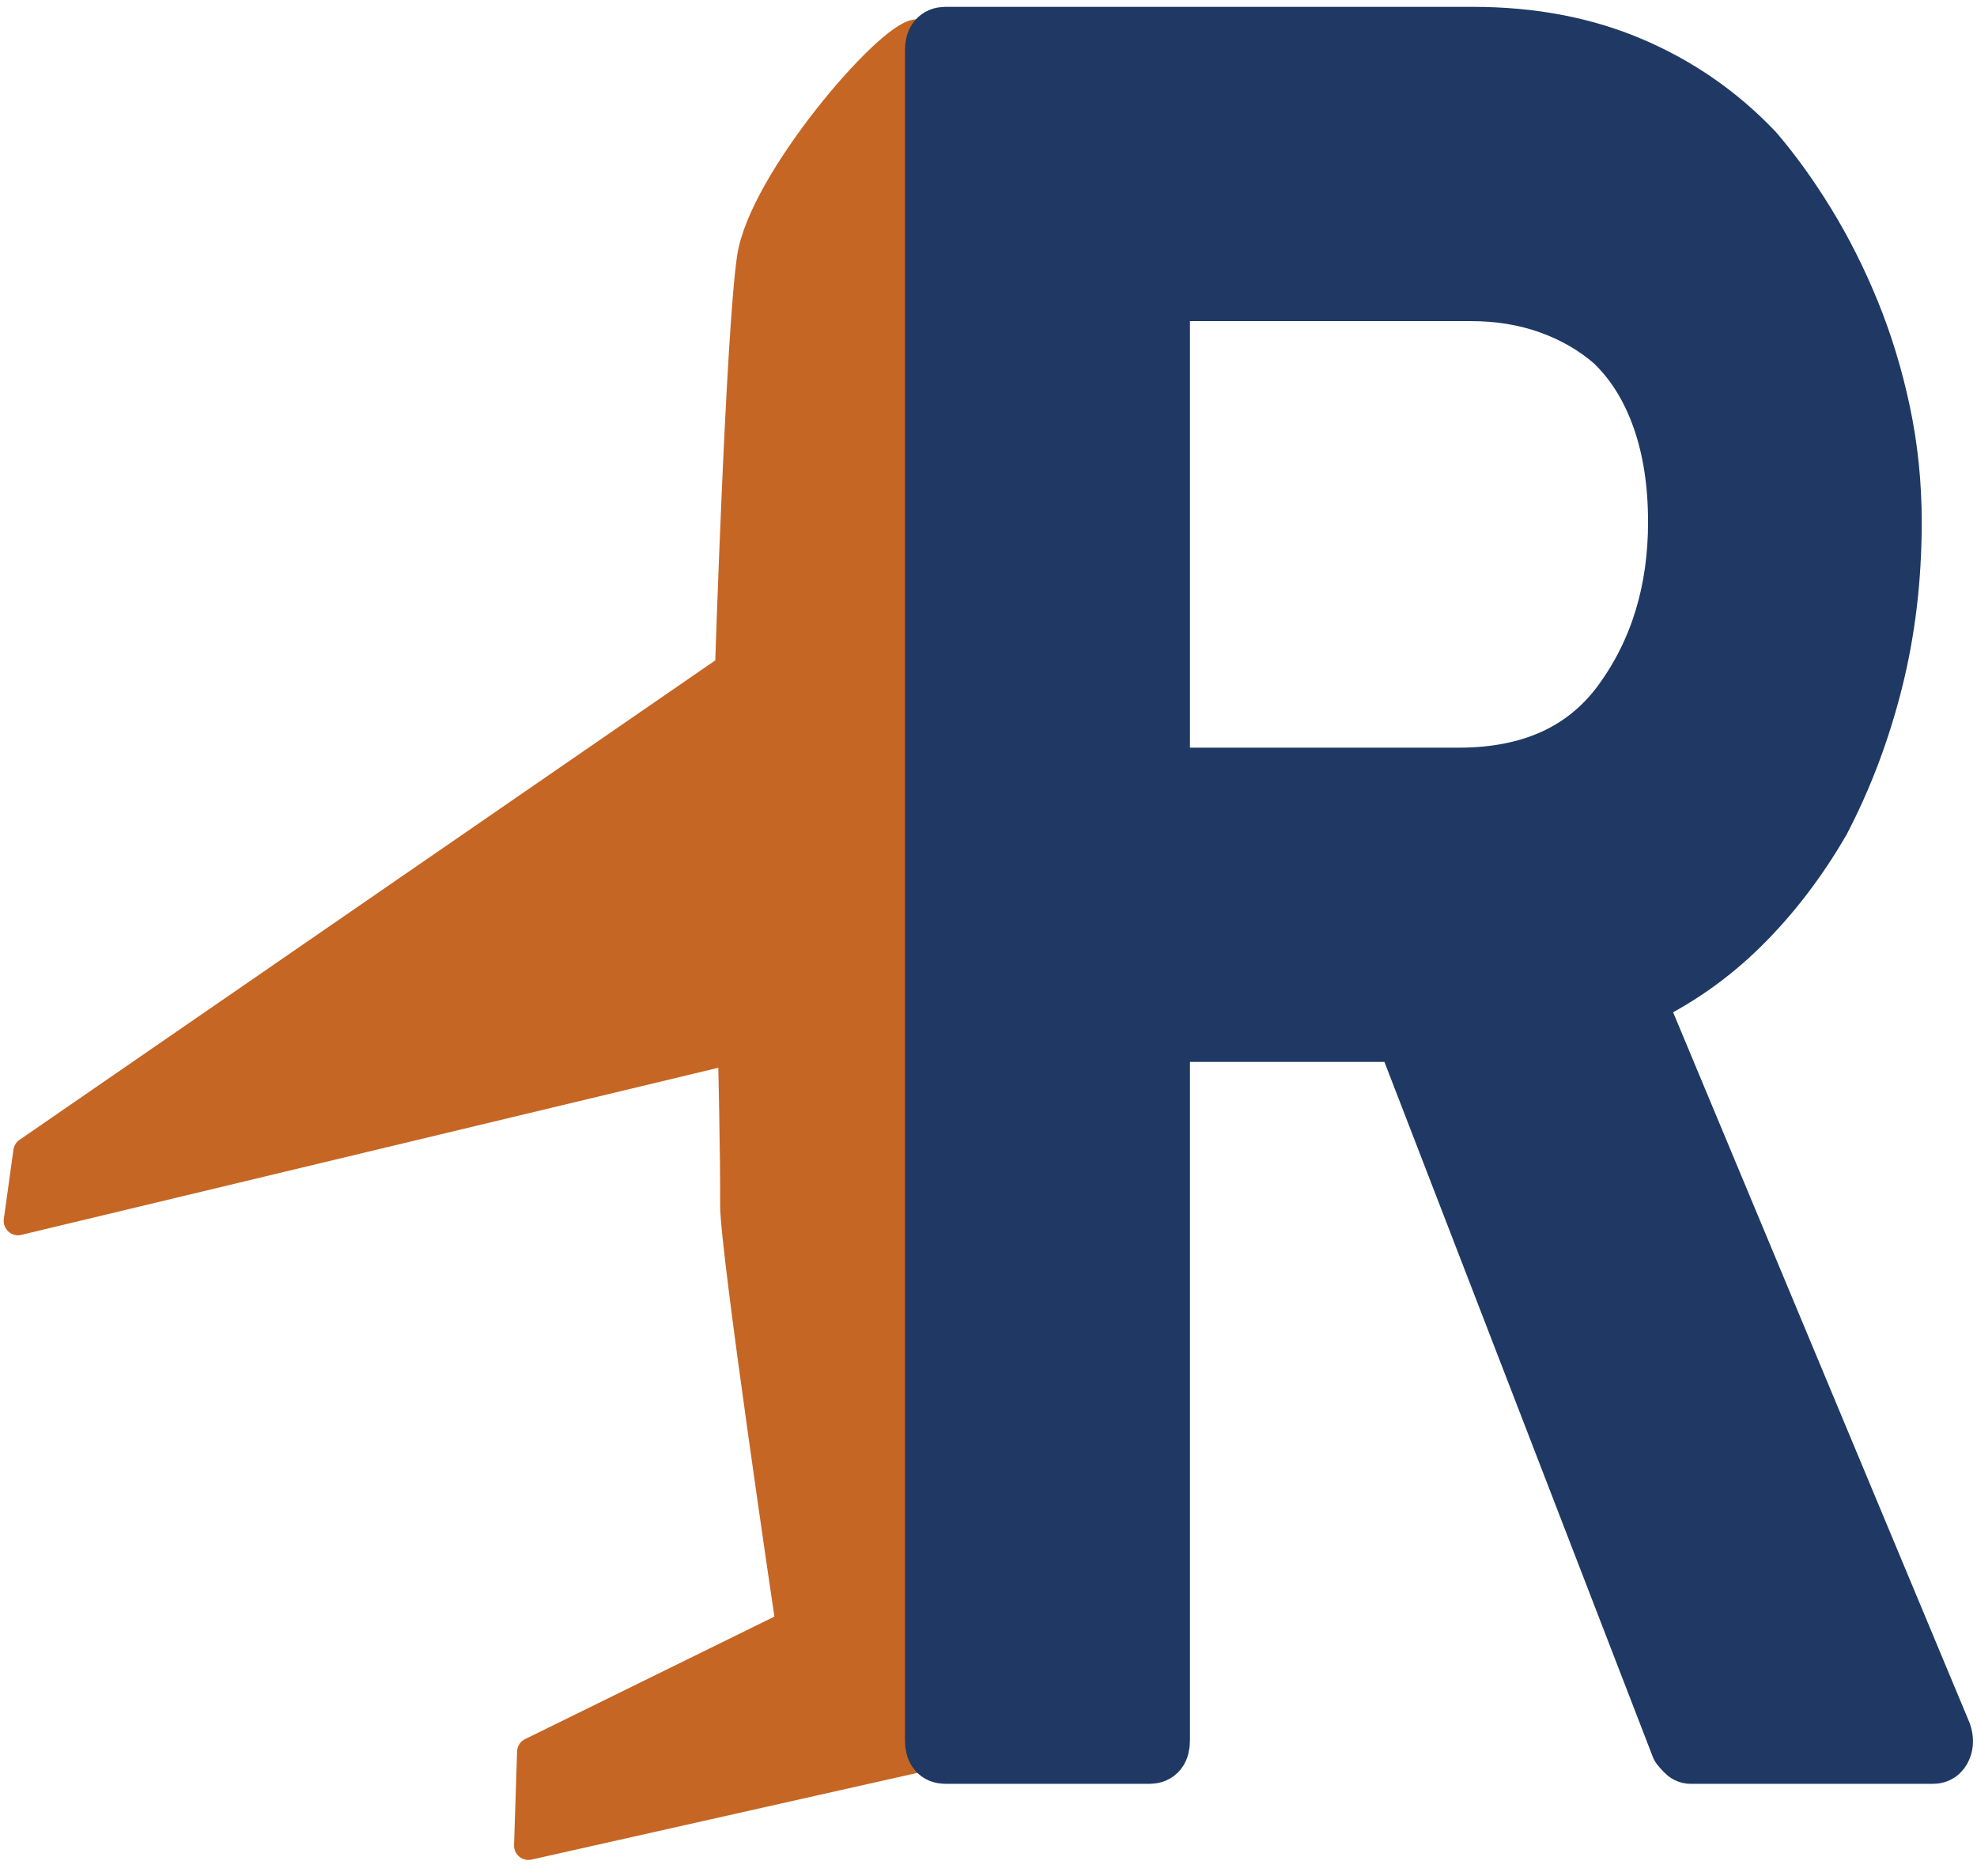 <?xml version="1.0" encoding="UTF-8" standalone="no"?>
<!DOCTYPE svg PUBLIC "-//W3C//DTD SVG 1.1//EN" "http://www.w3.org/Graphics/SVG/1.1/DTD/svg11.dtd">
<!-- Created with Vectornator (http://vectornator.io/) -->
<svg height="100%" stroke-miterlimit="10" style="fill-rule:nonzero;clip-rule:evenodd;stroke-linecap:round;stroke-linejoin:round;" version="1.1" viewBox="0 0 188.495 178.842" width="100%" xml:space="preserve" xmlns="http://www.w3.org/2000/svg" xmlns:vectornator="http://vectornator.io" xmlns:xlink="http://www.w3.org/1999/xlink">
<defs/>
<g id="Layer-4" vectornator:layerName="Layer 4">
<path d="M89.062 167.253L50.378 175.947L50.665 167.02L75.33 154.903C75.33 154.903 69.985 119.01 70.026 114.843C70.066 110.676 69.816 100.07 69.816 100.07L1.718 116.395L2.634 109.791L69.539 63.69C69.539 63.69 70.564 31.847 71.629 24.591C72.694 17.336 84.678 3.438 87.383 3.207C90.088 2.977 89.062 167.253 89.062 167.253Z" fill="#c66624" fill-rule="nonzero" opacity="1" stroke="#c66624" stroke-linecap="butt" stroke-linejoin="round" stroke-width="2.733" vectornator:layerName="Curve 1"/>
</g>
<clipPath id="ArtboardFrame">
<rect height="178.842" width="188.495" x="0" y="0"/>
</clipPath>
<g clip-path="url(#ArtboardFrame)" id="Layer-3" vectornator:layerName="Layer 3">
<g opacity="1" vectornator:layerName="Group 1">
<path d="M110.676 27.835L110.676 74.054L139.104 74.054C146.039 74.054 151.241 71.655 154.709 66.857C158.176 62.059 159.91 56.361 159.91 49.764C159.91 46.015 159.387 42.679 158.341 39.755C157.294 36.831 155.785 34.432 153.812 32.558C152.078 31.059 150.06 29.897 147.758 29.072C145.457 28.247 142.96 27.835 140.27 27.835L110.676 27.835ZM90.139 167.279C89.421 167.279 89.062 166.829 89.062 165.93L89.062 4.782C89.062 3.882 89.421 3.432 90.139 3.432L140.449 3.432C146.01 3.432 151.032 4.388 155.516 6.3C160 8.211 163.916 10.929 167.264 14.453C168.998 16.477 170.657 18.782 172.241 21.369C173.825 23.955 175.23 26.748 176.456 29.747C177.682 32.745 178.653 35.932 179.371 39.305C180.088 42.679 180.447 46.165 180.447 49.764C180.447 55.087 179.849 60.128 178.653 64.889C177.458 69.65 175.783 74.091 173.631 78.215C171.419 82.038 168.848 85.393 165.919 88.279C162.989 91.166 159.671 93.471 155.964 95.195C160.807 106.816 165.679 118.492 170.582 130.225C175.485 141.958 180.357 153.635 185.2 165.255C185.379 165.78 185.379 166.248 185.2 166.661C185.021 167.073 184.722 167.279 184.303 167.279L161.166 167.279C160.986 167.279 160.807 167.186 160.627 166.998C160.448 166.811 160.299 166.642 160.179 166.492L133.903 98.457L110.676 98.457L110.676 165.93C110.676 166.829 110.317 167.279 109.599 167.279L90.139 167.279Z" fill="#1f3964" fill-rule="nonzero" opacity="1" stroke="#1f3964" stroke-linecap="butt" stroke-linejoin="round" stroke-width="5.557"/>
<path d="M271.562 117.574C271.562 118.474 271.203 118.924 270.486 118.924L214.974 118.924C215.153 127.17 217.036 133.43 220.624 137.704C224.57 142.202 229.562 144.451 235.6 144.451C242.775 144.451 249.172 140.927 254.792 133.88C254.911 133.655 255.121 133.524 255.42 133.486C255.719 133.449 255.988 133.543 256.227 133.768L269.499 147.937C269.739 148.162 269.858 148.462 269.858 148.837C269.858 149.211 269.769 149.549 269.589 149.849C264.926 156.596 259.709 161.413 253.94 164.299C248.17 167.186 242.147 168.629 235.869 168.629C226.244 168.629 217.007 164.768 208.158 157.046C199.07 149.249 194.527 133.355 194.527 109.365C194.527 86.724 198.682 71.055 206.992 62.359C215.482 53.662 224.181 49.314 233.089 49.314C243.373 49.314 252.341 53.775 259.993 62.696C267.706 71.692 271.562 83.688 271.562 98.682L271.562 117.574ZM251.115 97.445C250.696 89.648 248.843 83.725 245.555 79.677C242.267 75.628 238.111 73.604 233.089 73.604C227.888 73.604 223.613 75.703 220.265 79.902C218.71 81.851 217.485 84.325 216.588 87.324C215.691 90.323 215.153 93.696 214.974 97.445L251.115 97.445Z" fill="#1f3964" fill-rule="nonzero" opacity="0" stroke="#1f3964" stroke-linecap="butt" stroke-linejoin="round" stroke-width="5.557"/>
<path d="M359.539 146.588C359.778 146.812 359.897 147.112 359.897 147.487C359.897 147.862 359.808 148.199 359.628 148.499C357.596 151.423 355.368 154.103 352.947 156.54C350.526 158.976 347.91 161.094 345.1 162.894C342.29 164.693 339.301 166.098 336.132 167.111C332.963 168.123 329.615 168.629 326.088 168.629C315.446 168.629 305.7 164.056 296.852 154.909C288.123 145.613 283.759 130.319 283.759 109.028C283.759 87.661 288.123 72.405 296.852 63.258C305.521 53.962 315.266 49.314 326.088 49.314C329.615 49.314 332.963 49.82 336.132 50.832C339.301 51.844 342.29 53.25 345.1 55.049C347.91 56.848 350.526 58.966 352.947 61.403C355.368 63.839 357.596 66.519 359.628 69.443C359.808 69.743 359.897 70.081 359.897 70.455C359.897 70.83 359.778 71.13 359.539 71.355L345.997 86.424C345.758 86.724 345.489 86.855 345.19 86.818C344.891 86.78 344.682 86.612 344.562 86.312C339.54 78.665 333.621 74.841 326.805 74.841C311.739 74.841 304.206 86.237 304.206 109.028C304.206 131.743 311.739 143.101 326.805 143.101C333.86 143.101 339.779 139.278 344.562 131.631C344.682 131.406 344.891 131.256 345.19 131.181C345.489 131.106 345.758 131.181 345.997 131.406L359.539 146.588Z" fill="#1f3964" fill-rule="nonzero" opacity="0" stroke="#1f3964" stroke-linecap="butt" stroke-linejoin="round" stroke-width="5.557"/>
<path d="M372.184 5.906C372.184 5.007 372.512 4.557 373.17 4.557L391.554 4.557C392.212 4.557 392.541 5.007 392.541 5.906L392.541 136.467C392.541 140.89 394.484 143.101 398.37 143.101L404.558 143.101C405.276 143.101 405.634 143.551 405.634 144.451L405.634 165.93C405.634 166.829 405.276 167.279 404.558 167.279L396.487 167.279C389.731 167.279 383.991 165.18 379.268 160.982C374.545 156.634 372.184 149.099 372.184 138.378L372.184 5.906Z" fill="#1f3964" fill-rule="nonzero" opacity="0" stroke="#1f3964" stroke-linecap="butt" stroke-linejoin="round" stroke-width="5.557"/>
<path d="M468.949 167.729C468.231 167.729 467.872 167.279 467.872 166.38L467.872 160.082C467.035 161.432 466.064 162.612 464.958 163.624C463.852 164.637 462.671 165.442 461.415 166.042C459.562 167.017 457.395 167.767 454.914 168.291C452.433 168.816 449.727 169.079 446.798 169.079C436.514 168.779 428.682 165.255 423.301 158.508L423.301 158.62C417.442 151.948 414.513 143.364 414.513 132.868C414.513 123.047 417.024 114.763 422.046 108.015C427.187 101.268 434.601 97.82 444.287 97.669L467.872 97.669L467.872 86.986C467.992 77.69 462.312 73.229 450.833 73.604C448.741 73.604 446.857 73.717 445.183 73.942C443.509 74.166 441.985 74.579 440.61 75.178L440.699 75.178C439.504 75.928 438.427 76.847 437.471 77.934C436.514 79.021 435.707 80.314 435.049 81.813C434.631 82.713 434.093 82.826 433.435 82.151L419.445 68.319C419.206 68.094 419.056 67.813 418.997 67.475C418.937 67.138 418.997 66.819 419.176 66.519C426.111 54.749 436.365 49.051 449.936 49.426C455.616 49.351 460.698 49.989 465.182 51.338C469.666 52.688 473.672 54.824 477.199 57.748C484.135 63.895 487.632 74.054 487.692 88.223L487.692 166.38C487.692 167.279 487.333 167.729 486.616 167.729L468.949 167.729ZM467.872 119.261L447.605 119.261C437.979 119.636 433.196 123.797 433.256 131.743C433.256 135.117 434.481 138.116 436.933 140.74C439.444 143.514 443.45 144.901 448.95 144.901C456.304 144.976 461.386 143.889 464.196 141.639L464.106 141.639C466.617 139.54 467.872 134.442 467.872 126.346L467.872 119.261Z" fill="#1f3964" fill-rule="nonzero" opacity="0" stroke="#1f3964" stroke-linecap="butt" stroke-linejoin="round" stroke-width="5.557"/>
<path d="M510.471 167.279C509.753 167.279 509.394 166.829 509.394 165.93L509.394 51.9C509.394 51.001 509.753 50.551 510.471 50.551L528.765 50.551C529.483 50.551 529.842 51.001 529.842 51.9L529.842 61.009C535.581 53.212 543.234 49.314 552.8 49.314C559.197 49.314 564.398 50.813 568.404 53.812C570.198 55.161 571.932 56.642 573.606 58.254C575.28 59.866 576.864 61.646 578.359 63.596C585.712 54.074 595.308 49.314 607.146 49.314C614.38 49.314 621.435 52.763 628.311 59.66C635.126 66.632 638.534 76.79 638.534 90.135L638.534 165.93C638.534 166.829 638.176 167.279 637.458 167.279L619.163 167.279C618.446 167.279 618.087 166.829 618.087 165.93L618.087 98.007C618.087 90.585 616.503 84.887 613.334 80.914C610.106 76.865 606.07 74.841 601.227 74.841C596.205 74.841 592.08 76.865 588.851 80.914C585.683 84.887 584.098 90.585 584.098 98.007L584.098 165.93C584.098 166.829 583.769 167.279 583.112 167.279L564.817 167.279C564.159 167.279 563.83 166.829 563.83 165.93L563.83 98.007C563.83 90.66 562.216 84.962 558.988 80.914C555.759 76.865 551.724 74.841 546.881 74.841C541.859 74.841 537.733 76.865 534.505 80.914C531.396 84.812 529.842 90.51 529.842 98.007L529.842 165.93C529.842 166.829 529.483 167.279 528.765 167.279L510.471 167.279Z" fill="#1f3964" fill-rule="nonzero" opacity="0" stroke="#1f3964" stroke-linecap="butt" stroke-linejoin="round" stroke-width="5.557"/>
<path d="M713.597 167.729C712.879 167.729 712.521 167.279 712.521 166.38L712.521 160.082C711.684 161.432 710.712 162.612 709.606 163.624C708.5 164.637 707.319 165.442 706.064 166.042C704.21 167.017 702.043 167.767 699.562 168.291C697.081 168.816 694.375 169.079 691.446 169.079C681.162 168.779 673.33 165.255 667.949 158.508L667.949 158.62C662.09 151.948 659.161 143.364 659.161 132.868C659.161 123.047 661.672 114.763 666.694 108.015C671.836 101.268 679.249 97.82 688.935 97.669L712.521 97.669L712.521 86.986C712.64 77.69 706.96 73.229 695.481 73.604C693.389 73.604 691.505 73.717 689.831 73.942C688.157 74.166 686.633 74.579 685.258 75.178L685.347 75.178C684.152 75.928 683.075 76.847 682.119 77.934C681.162 79.021 680.355 80.314 679.698 81.813C679.279 82.713 678.741 82.826 678.083 82.151L664.093 68.319C663.854 68.094 663.705 67.813 663.645 67.475C663.585 67.138 663.645 66.819 663.824 66.519C670.759 54.749 681.013 49.051 694.584 49.426C700.264 49.351 705.346 49.989 709.83 51.338C714.314 52.688 718.32 54.824 721.847 57.748C728.783 63.895 732.28 74.054 732.34 88.223L732.34 166.38C732.34 167.279 731.981 167.729 731.264 167.729L713.597 167.729ZM712.521 119.261L692.253 119.261C682.627 119.636 677.844 123.797 677.904 131.743C677.904 135.117 679.13 138.116 681.581 140.74C684.092 143.514 688.098 144.901 693.598 144.901C700.952 144.976 706.034 143.889 708.844 141.639L708.754 141.639C711.265 139.54 712.521 134.442 712.521 126.346L712.521 119.261Z" fill="#c66624" fill-rule="nonzero" opacity="0" stroke="#c66624" stroke-linecap="butt" stroke-linejoin="round" stroke-width="5.557"/>
<path d="M774.041 167.279C773.862 167.279 773.668 167.186 773.458 166.998C773.249 166.811 773.115 166.605 773.055 166.38L739.783 52.35C739.664 51.9 739.694 51.488 739.873 51.113C740.052 50.738 740.321 50.551 740.68 50.551L760.051 50.551C760.589 50.551 760.918 50.851 761.038 51.45L781.574 128.37C784.982 115.475 788.405 102.655 791.843 89.91C795.281 77.165 798.703 64.345 802.111 51.45C802.231 50.851 802.56 50.551 803.098 50.551L822.469 50.551C822.887 50.551 823.186 50.738 823.366 51.113C823.545 51.488 823.575 51.9 823.455 52.35L790.094 166.38C790.034 166.605 789.9 166.811 789.691 166.998C789.481 167.186 789.287 167.279 789.108 167.279L774.041 167.279Z" fill="#c66624" fill-rule="nonzero" opacity="0" stroke="#c66624" stroke-linecap="butt" stroke-linejoin="round" stroke-width="5.557"/>
<path d="M835.472 167.279C834.755 167.279 834.396 166.829 834.396 165.93L834.396 51.9C834.396 51.001 834.755 50.551 835.472 50.551L853.767 50.551C854.425 50.551 854.754 51.001 854.754 51.9L854.754 165.93C854.754 166.829 854.425 167.279 853.767 167.279L835.472 167.279ZM835.472 30.197C834.755 30.197 834.396 29.747 834.396 28.847L834.396 5.906C834.396 5.007 834.755 4.557 835.472 4.557L853.767 4.557C854.425 4.557 854.754 5.007 854.754 5.906L854.754 28.847C854.754 29.747 854.425 30.197 853.767 30.197L835.472 30.197Z" fill="#c66624" fill-rule="nonzero" opacity="0" stroke="#c66624" stroke-linecap="butt" stroke-linejoin="round" stroke-width="5.557"/>
<path d="M873.676 108.803C873.676 96.582 874.483 87.324 876.098 81.026C877.652 74.729 880.223 69.143 883.81 64.27C886.321 60.897 889.849 57.56 894.392 54.262C898.936 50.963 904.885 49.314 912.239 49.314C919.533 49.314 925.422 50.963 929.906 54.262C932.237 55.911 934.285 57.56 936.049 59.21C937.813 60.859 939.352 62.546 940.667 64.27C944.195 69.143 946.766 74.729 948.38 81.026C949.934 87.474 950.712 96.732 950.712 108.803C950.712 121.248 949.934 130.619 948.38 136.916C946.766 143.064 944.195 148.649 940.667 153.672C937.977 157.271 934.39 160.682 929.906 163.906C925.422 167.054 919.533 168.629 912.239 168.629C904.885 168.629 898.936 167.054 894.392 163.906C892.36 162.406 890.431 160.757 888.608 158.958C886.784 157.158 885.185 155.396 883.81 153.672C880.163 148.649 877.592 143.064 876.098 136.916C874.483 130.769 873.676 121.398 873.676 108.803ZM930.354 109.028C930.354 101.156 930.025 95.458 929.368 91.934C928.77 88.711 927.664 85.637 926.05 82.713C924.495 80.164 922.567 78.215 920.265 76.865C917.963 75.516 915.288 74.841 912.239 74.841C905.901 74.841 901.298 77.465 898.428 82.713C897.591 84.212 896.888 85.693 896.32 87.155C895.753 88.617 895.319 90.21 895.02 91.934C894.422 95.158 894.123 100.781 894.123 108.803C894.123 112.851 894.198 116.337 894.348 119.261C894.497 122.185 894.721 124.509 895.02 126.233C895.558 129.457 896.694 132.493 898.428 135.342C901.238 140.515 905.842 143.101 912.239 143.101C918.337 143.101 922.941 140.515 926.05 135.342C927.604 132.418 928.71 129.382 929.368 126.233C930.025 122.56 930.354 116.824 930.354 109.028ZM892.599 38.743C892.12 38.743 891.807 38.537 891.657 38.125C891.508 37.712 891.523 37.244 891.702 36.719L907.755 3.882C907.994 3.432 908.293 3.207 908.652 3.207L931.968 3.207C932.447 3.207 932.791 3.47 933 3.994C933.209 4.519 933.134 5.007 932.776 5.456L908.024 38.293C907.964 38.368 907.844 38.462 907.665 38.574C907.486 38.687 907.336 38.743 907.217 38.743L892.599 38.743Z" fill="#c66624" fill-rule="nonzero" opacity="0" stroke="#c66624" stroke-linecap="butt" stroke-linejoin="round" stroke-width="5.557"/>
<path d="M971.069 167.279C970.352 167.279 969.993 166.829 969.993 165.93L969.993 51.9C969.993 51.001 970.352 50.551 971.069 50.551L989.364 50.551C990.081 50.551 990.44 51.001 990.44 51.9L990.44 61.122C996.18 53.25 1003.83 49.314 1013.4 49.314C1017.11 49.314 1020.69 50.176 1024.16 51.9C1027.63 53.625 1031.1 56.211 1034.56 59.66C1041.38 66.632 1044.79 76.79 1044.79 90.135L1044.79 165.93C1044.79 166.829 1044.43 167.279 1043.71 167.279L1025.42 167.279C1024.7 167.279 1024.34 166.829 1024.34 165.93L1024.34 98.007C1024.34 90.585 1022.75 84.887 1019.59 80.914C1016.24 76.865 1012.23 74.841 1007.57 74.841C1002.55 74.841 998.422 76.865 995.193 80.914C992.024 84.887 990.44 90.585 990.44 98.007L990.44 165.93C990.44 166.829 990.081 167.279 989.364 167.279L971.069 167.279Z" fill="#c66624" fill-rule="nonzero" opacity="0" stroke="#c66624" stroke-linecap="butt" stroke-linejoin="round" stroke-width="5.557"/>
</g>
</g>
</svg>
